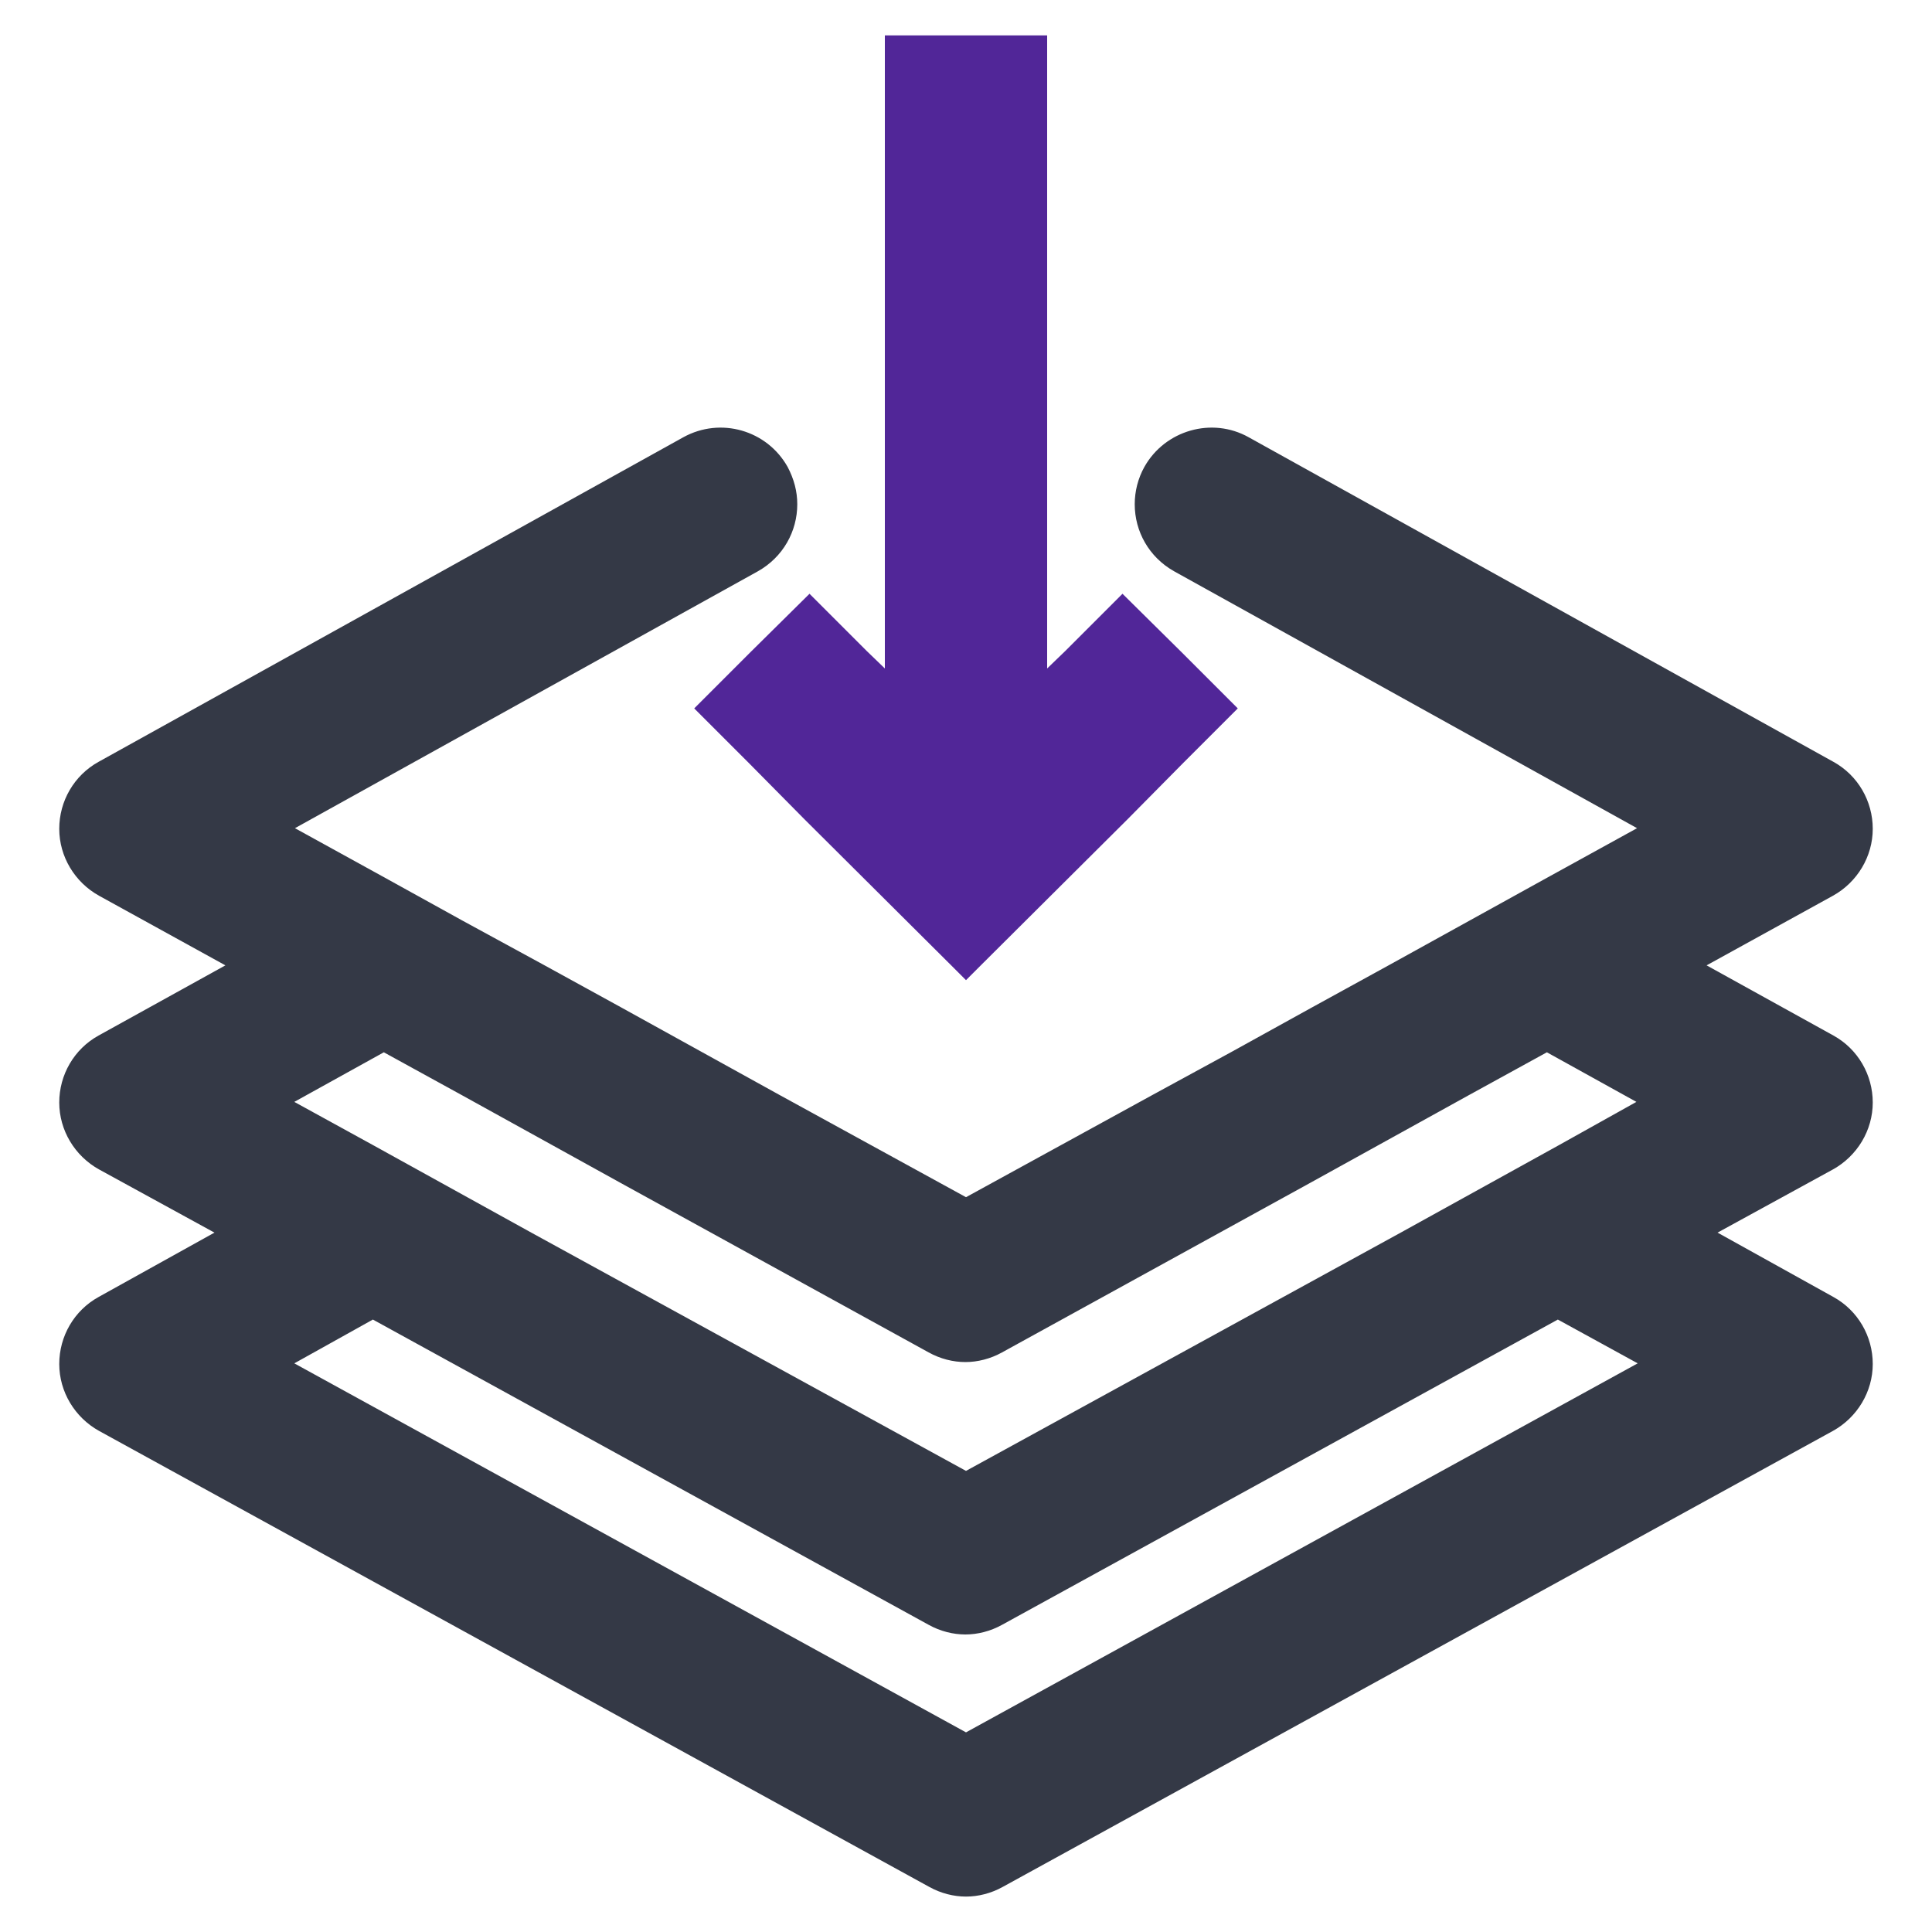 <svg width="300" height="300" viewBox="0 0 300 300" data-tags="volume__low" xmlns="http://www.w3.org/2000/svg" xmlns:xlink="http://www.w3.org/1999/xlink" version="1.1" aria-labelledby="title desc" role="img">
  <title>Low Volume Production</title>
  <desc>An arrow pointing down, into a drawing of 3 stacked overlapped parallelograms, to indicate a small volume of items.</desc>
  <style type="text/css">
    .stack{fill:#343946;}
    .arrow{fill:#512698;}
  </style>
  <path class="stack" d="M290.8,171.2c0-4.3-2.3-8.3-6.1-10.4L265,149.9l19.6-10.8c3.8-2.1,6.2-6.1,6.2-10.4c0-4.3-2.3-8.3-6.1-10.4
		l-90.8-50.4c-5.7-3.2-13-1.1-16.2,4.6c-1,1.8-1.5,3.8-1.5,5.8c0,4.2,2.2,8.2,6.1,10.4l71.9,39.9l-13.8,7.6l-12.3,6.8l-12.3,6.8
		l-12.2,6.7l-12.3,6.8L179,170l-29,15.9L121,170l-12.3-6.8l-12.3-6.8l-12.2-6.7L71.9,143l-12.3-6.8l-13.8-7.6l71.9-39.9
		c3.9-2.2,6.1-6.2,6.1-10.4c0-2-0.5-3.9-1.5-5.8c-3.2-5.7-10.4-7.8-16.2-4.6l-90.8,50.4c-3.8,2.1-6.1,6.1-6.1,10.4s2.4,8.3,6.2,10.4
		L35,149.9l-19.7,10.9c-3.8,2.1-6.1,6.1-6.1,10.4c0,4.3,2.4,8.3,6.2,10.4l17.9,9.8l-18,10c-3.8,2.1-6.1,6.1-6.1,10.4
		c0,4.3,2.4,8.3,6.2,10.4L144.3,293c1.8,1,3.8,1.5,5.7,1.5s3.9-0.5,5.7-1.5l128.9-70.8c3.8-2.1,6.2-6.1,6.2-10.4
		c0-4.3-2.3-8.3-6.1-10.4l-18-10l17.9-9.8C288.4,179.5,290.8,175.5,290.8,171.2z M242.1,177.8l-12.3,6.8l-12.3,6.8l-67.5,37
		l-67.5-37l-12.3-6.8l-12.3-6.8l-12.2-6.7l13.9-7.7l12.2,6.7l12.3,6.8l12.3,6.8l47.8,26.3c1.8,1,3.8,1.5,5.7,1.5s3.9-0.5,5.7-1.5
		l47.8-26.3l12.3-6.8l12.3-6.8l12.2-6.7l13.9,7.7L242.1,177.8z M254.3,211.7L150,269L45.7,211.7l12.2-6.8l86.3,47.4
		c1.8,1,3.8,1.5,5.7,1.5s3.9-0.5,5.7-1.5l86.3-47.4L254.3,211.7z"/>
	<polygon class="arrow" points="191,108.8 183.3,101.1 183.3,101.1 174.3,92.2 165.4,101.1 162.6,103.8 162.6,101.1 162.6,78.3
		162.6,5.5 137.4,5.5 137.4,78.3 137.4,101.1 137.4,103.8 134.6,101.1 125.7,92.2 116.7,101.1 116.7,101.1 109,108.8 107.8,110
		116.2,118.4 124.9,127.2 147.3,149.5 150,152.2 152.7,149.5 175.1,127.2 183.8,118.4 192.2,110 	"/>
</svg>

